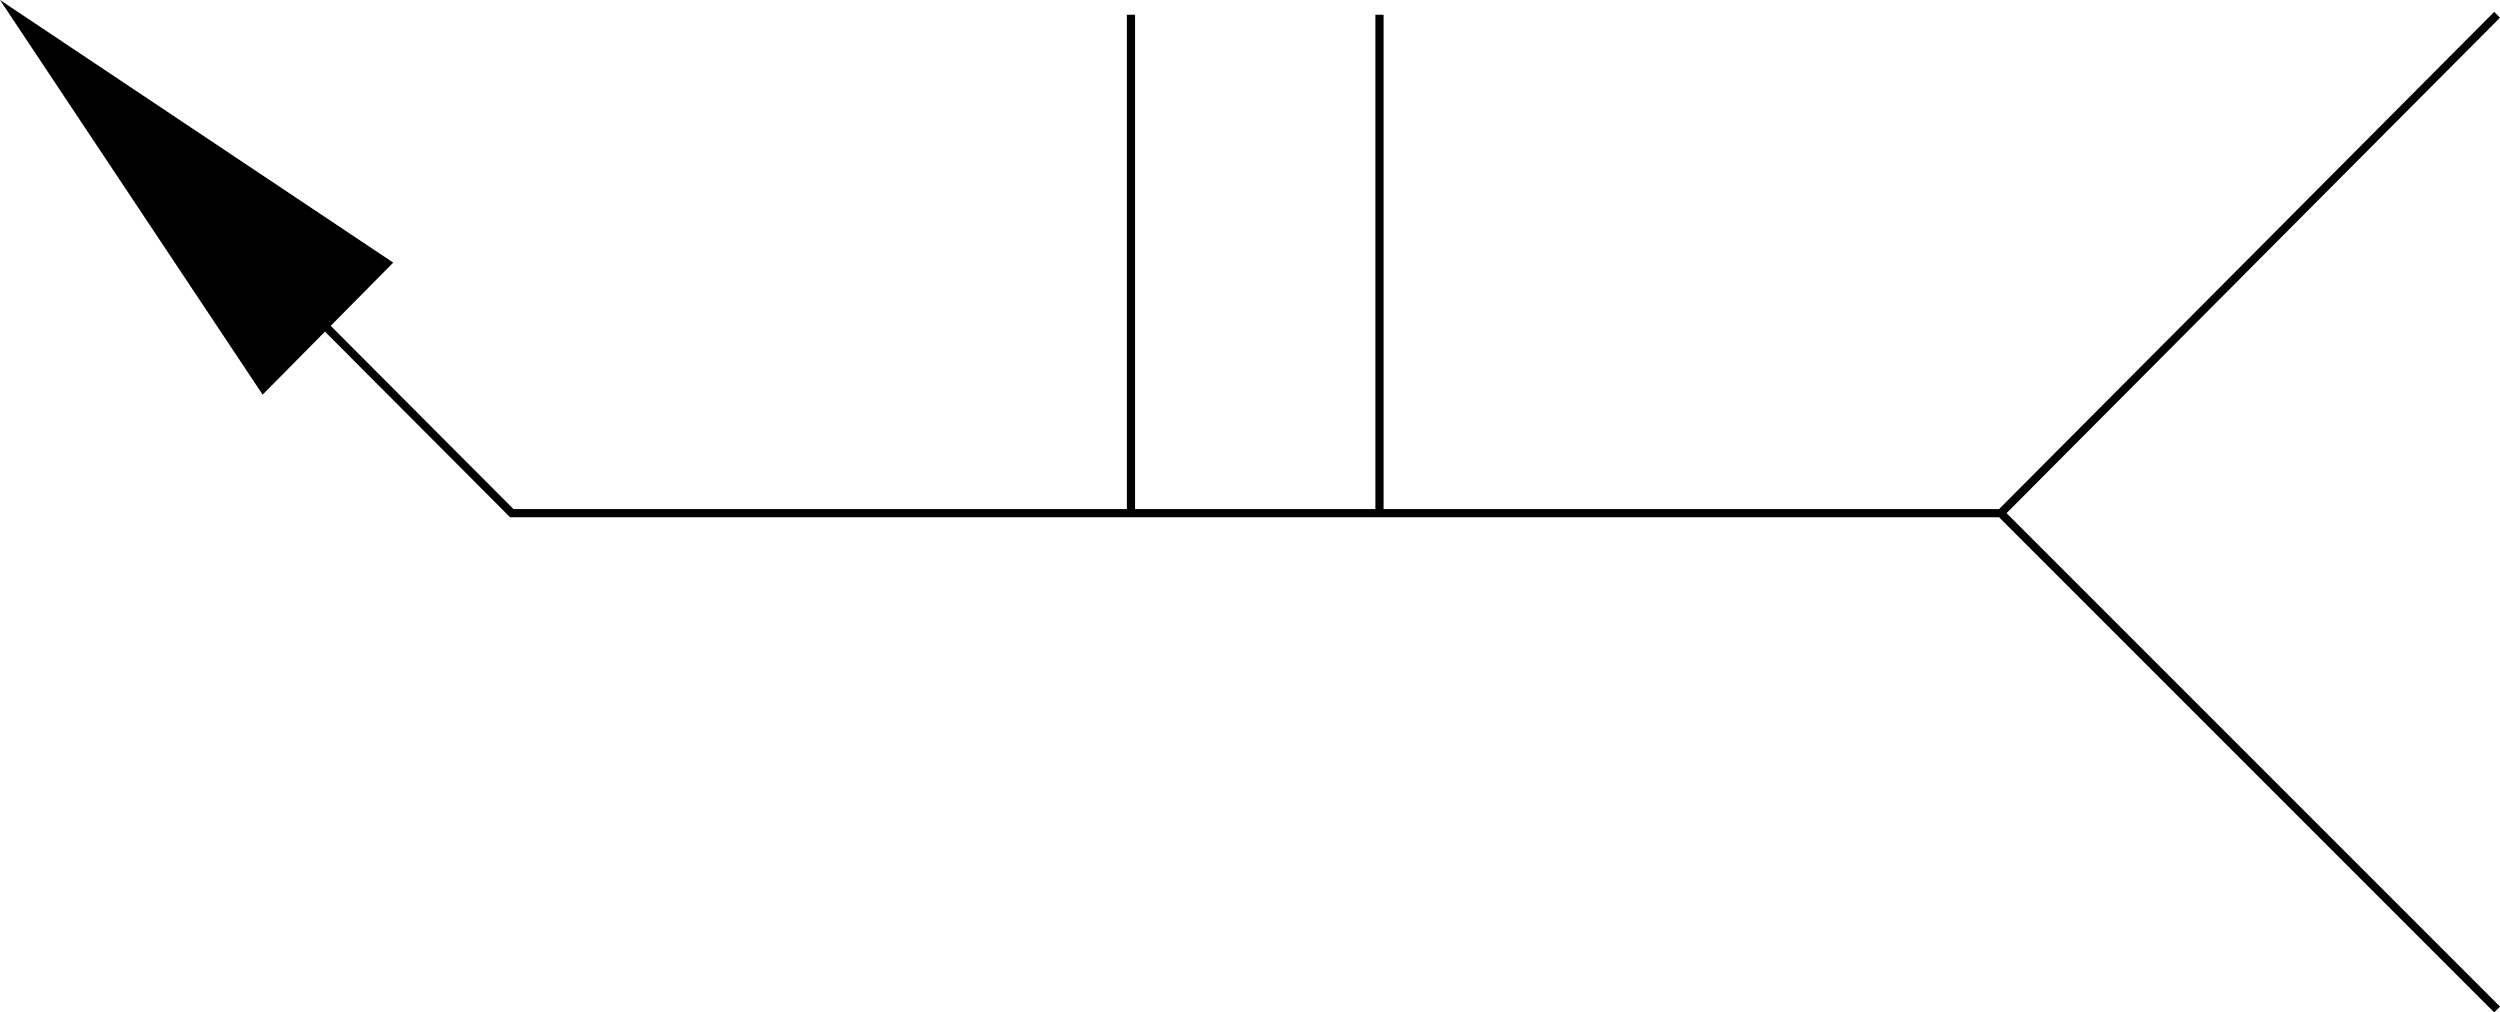 <svg xmlns="http://www.w3.org/2000/svg" width="360.143" height="145.841"><path fill="none" stroke="#000" stroke-miterlimit="10" stroke-width="1.179" d="M288.225 73.924h-214.5L2.124 2.127m357.601 143.297-71.5-71.5 71.5-71.797"/><path stroke="#000" stroke-miterlimit="10" stroke-width="1.179" d="m2.124 2.127 35.8 53.797 17.801-18zm0 0"/><path fill="none" stroke="#000" stroke-miterlimit="10" stroke-width="1.179" d="M162.924 2.127v71.797m35.801 0V2.127"/></svg>
